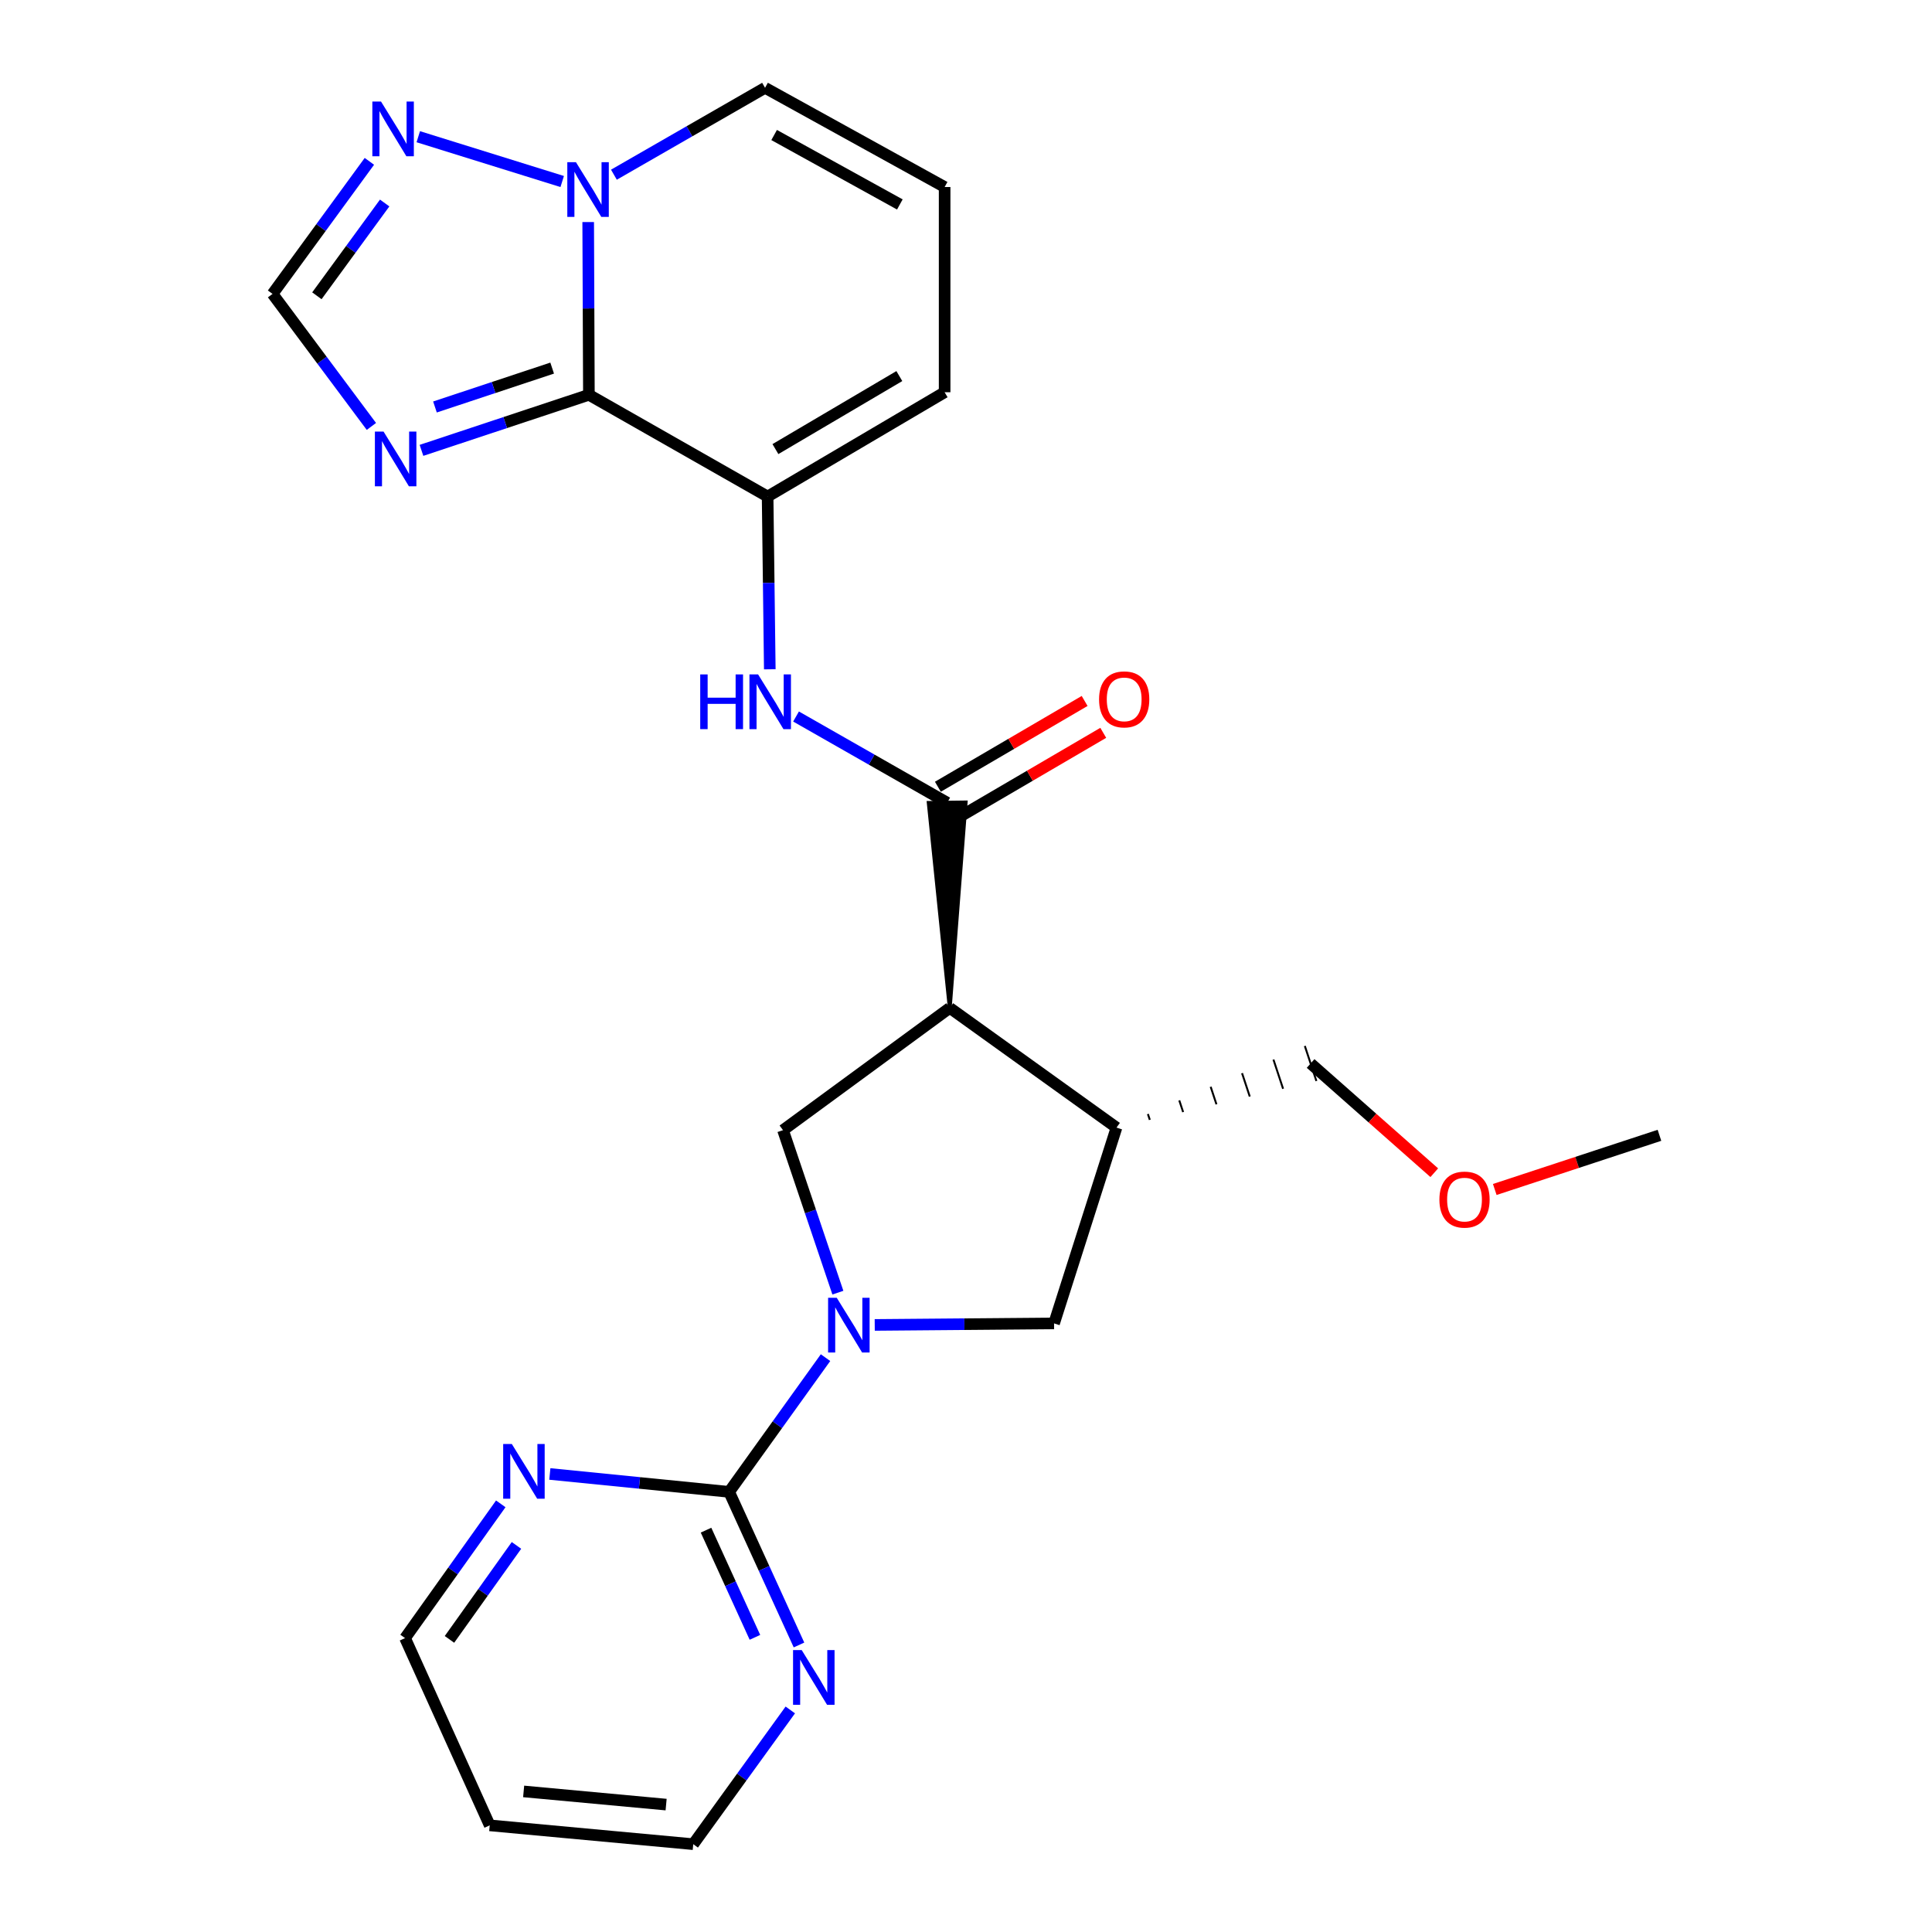 <?xml version='1.0' encoding='iso-8859-1'?>
<svg version='1.1' baseProfile='full'
              xmlns='http://www.w3.org/2000/svg'
                      xmlns:rdkit='http://www.rdkit.org/xml'
                      xmlns:xlink='http://www.w3.org/1999/xlink'
                  xml:space='preserve'
width='1000px' height='1000px' viewBox='0 0 1000 1000'>
<!-- END OF HEADER -->
<rect style='opacity:1.0;fill:#FFFFFF;stroke:none' width='1000' height='1000' x='0' y='0'> </rect>
<path class='bond-2' d='M 304.813,204.347 L 397.316,257.011' style='fill:none;fill-rule:evenodd;stroke:#000000;stroke-width:6px;stroke-linecap:butt;stroke-linejoin:miter;stroke-opacity:1' />
<path class='bond-4' d='M 304.813,204.347 L 304.629,159.641' style='fill:none;fill-rule:evenodd;stroke:#000000;stroke-width:6px;stroke-linecap:butt;stroke-linejoin:miter;stroke-opacity:1' />
<path class='bond-4' d='M 304.629,159.641 L 304.446,114.934' style='fill:none;fill-rule:evenodd;stroke:#0000FF;stroke-width:6px;stroke-linecap:butt;stroke-linejoin:miter;stroke-opacity:1' />
<path class='bond-5' d='M 304.813,204.347 L 261.485,218.726' style='fill:none;fill-rule:evenodd;stroke:#000000;stroke-width:6px;stroke-linecap:butt;stroke-linejoin:miter;stroke-opacity:1' />
<path class='bond-5' d='M 261.485,218.726 L 218.158,233.104' style='fill:none;fill-rule:evenodd;stroke:#0000FF;stroke-width:6px;stroke-linecap:butt;stroke-linejoin:miter;stroke-opacity:1' />
<path class='bond-5' d='M 285.796,190.525 L 255.467,200.59' style='fill:none;fill-rule:evenodd;stroke:#000000;stroke-width:6px;stroke-linecap:butt;stroke-linejoin:miter;stroke-opacity:1' />
<path class='bond-5' d='M 255.467,200.59 L 225.138,210.655' style='fill:none;fill-rule:evenodd;stroke:#0000FF;stroke-width:6px;stroke-linecap:butt;stroke-linejoin:miter;stroke-opacity:1' />
<path class='bond-0' d='M 433.684,669.076 L 419.486,627.026' style='fill:none;fill-rule:evenodd;stroke:#0000FF;stroke-width:6px;stroke-linecap:butt;stroke-linejoin:miter;stroke-opacity:1' />
<path class='bond-0' d='M 419.486,627.026 L 405.288,584.977' style='fill:none;fill-rule:evenodd;stroke:#000000;stroke-width:6px;stroke-linecap:butt;stroke-linejoin:miter;stroke-opacity:1' />
<path class='bond-6' d='M 427.29,702.715 L 402.346,737.453' style='fill:none;fill-rule:evenodd;stroke:#0000FF;stroke-width:6px;stroke-linecap:butt;stroke-linejoin:miter;stroke-opacity:1' />
<path class='bond-6' d='M 402.346,737.453 L 377.401,772.192' style='fill:none;fill-rule:evenodd;stroke:#000000;stroke-width:6px;stroke-linecap:butt;stroke-linejoin:miter;stroke-opacity:1' />
<path class='bond-27' d='M 452.76,685.785 L 499.171,685.391' style='fill:none;fill-rule:evenodd;stroke:#0000FF;stroke-width:6px;stroke-linecap:butt;stroke-linejoin:miter;stroke-opacity:1' />
<path class='bond-27' d='M 499.171,685.391 L 545.583,684.996' style='fill:none;fill-rule:evenodd;stroke:#000000;stroke-width:6px;stroke-linecap:butt;stroke-linejoin:miter;stroke-opacity:1' />
<path class='bond-1' d='M 491.593,521.687 L 499.819,415.349 L 480.712,415.588 Z' style='fill:#000000;fill-rule:evenodd;fill-opacity:1;stroke:#000000;stroke-width:2px;stroke-linecap:butt;stroke-linejoin:miter;stroke-opacity:1;' />
<path class='bond-7' d='M 491.593,521.687 L 405.288,584.977' style='fill:none;fill-rule:evenodd;stroke:#000000;stroke-width:6px;stroke-linecap:butt;stroke-linejoin:miter;stroke-opacity:1' />
<path class='bond-9' d='M 491.593,521.687 L 577.897,583.65' style='fill:none;fill-rule:evenodd;stroke:#000000;stroke-width:6px;stroke-linecap:butt;stroke-linejoin:miter;stroke-opacity:1' />
<path class='bond-8' d='M 397.316,257.011 L 397.879,301.718' style='fill:none;fill-rule:evenodd;stroke:#000000;stroke-width:6px;stroke-linecap:butt;stroke-linejoin:miter;stroke-opacity:1' />
<path class='bond-8' d='M 397.879,301.718 L 398.442,346.424' style='fill:none;fill-rule:evenodd;stroke:#0000FF;stroke-width:6px;stroke-linecap:butt;stroke-linejoin:miter;stroke-opacity:1' />
<path class='bond-15' d='M 397.316,257.011 L 488.939,203.021' style='fill:none;fill-rule:evenodd;stroke:#000000;stroke-width:6px;stroke-linecap:butt;stroke-linejoin:miter;stroke-opacity:1' />
<path class='bond-15' d='M 401.359,232.45 L 465.495,194.657' style='fill:none;fill-rule:evenodd;stroke:#000000;stroke-width:6px;stroke-linecap:butt;stroke-linejoin:miter;stroke-opacity:1' />
<path class='bond-3' d='M 490.266,415.469 L 451.148,393.168' style='fill:none;fill-rule:evenodd;stroke:#000000;stroke-width:6px;stroke-linecap:butt;stroke-linejoin:miter;stroke-opacity:1' />
<path class='bond-3' d='M 451.148,393.168 L 412.03,370.866' style='fill:none;fill-rule:evenodd;stroke:#0000FF;stroke-width:6px;stroke-linecap:butt;stroke-linejoin:miter;stroke-opacity:1' />
<path class='bond-18' d='M 495.087,423.717 L 533.067,401.514' style='fill:none;fill-rule:evenodd;stroke:#000000;stroke-width:6px;stroke-linecap:butt;stroke-linejoin:miter;stroke-opacity:1' />
<path class='bond-18' d='M 533.067,401.514 L 571.046,379.312' style='fill:none;fill-rule:evenodd;stroke:#FF0000;stroke-width:6px;stroke-linecap:butt;stroke-linejoin:miter;stroke-opacity:1' />
<path class='bond-18' d='M 485.444,407.221 L 523.423,385.018' style='fill:none;fill-rule:evenodd;stroke:#000000;stroke-width:6px;stroke-linecap:butt;stroke-linejoin:miter;stroke-opacity:1' />
<path class='bond-18' d='M 523.423,385.018 L 561.403,362.816' style='fill:none;fill-rule:evenodd;stroke:#FF0000;stroke-width:6px;stroke-linecap:butt;stroke-linejoin:miter;stroke-opacity:1' />
<path class='bond-10' d='M 290.995,93.953 L 216.498,70.763' style='fill:none;fill-rule:evenodd;stroke:#0000FF;stroke-width:6px;stroke-linecap:butt;stroke-linejoin:miter;stroke-opacity:1' />
<path class='bond-16' d='M 317.759,90.425 L 356.874,67.94' style='fill:none;fill-rule:evenodd;stroke:#0000FF;stroke-width:6px;stroke-linecap:butt;stroke-linejoin:miter;stroke-opacity:1' />
<path class='bond-16' d='M 356.874,67.94 L 395.989,45.455' style='fill:none;fill-rule:evenodd;stroke:#000000;stroke-width:6px;stroke-linecap:butt;stroke-linejoin:miter;stroke-opacity:1' />
<path class='bond-11' d='M 192.234,220.718 L 166.651,186.419' style='fill:none;fill-rule:evenodd;stroke:#0000FF;stroke-width:6px;stroke-linecap:butt;stroke-linejoin:miter;stroke-opacity:1' />
<path class='bond-11' d='M 166.651,186.419 L 141.068,152.119' style='fill:none;fill-rule:evenodd;stroke:#000000;stroke-width:6px;stroke-linecap:butt;stroke-linejoin:miter;stroke-opacity:1' />
<path class='bond-13' d='M 377.401,772.192 L 395.48,811.817' style='fill:none;fill-rule:evenodd;stroke:#000000;stroke-width:6px;stroke-linecap:butt;stroke-linejoin:miter;stroke-opacity:1' />
<path class='bond-13' d='M 395.48,811.817 L 413.558,851.442' style='fill:none;fill-rule:evenodd;stroke:#0000FF;stroke-width:6px;stroke-linecap:butt;stroke-linejoin:miter;stroke-opacity:1' />
<path class='bond-13' d='M 365.441,792.011 L 378.096,819.748' style='fill:none;fill-rule:evenodd;stroke:#000000;stroke-width:6px;stroke-linecap:butt;stroke-linejoin:miter;stroke-opacity:1' />
<path class='bond-13' d='M 378.096,819.748 L 390.75,847.486' style='fill:none;fill-rule:evenodd;stroke:#0000FF;stroke-width:6px;stroke-linecap:butt;stroke-linejoin:miter;stroke-opacity:1' />
<path class='bond-14' d='M 377.401,772.192 L 330.996,767.555' style='fill:none;fill-rule:evenodd;stroke:#000000;stroke-width:6px;stroke-linecap:butt;stroke-linejoin:miter;stroke-opacity:1' />
<path class='bond-14' d='M 330.996,767.555 L 284.591,762.917' style='fill:none;fill-rule:evenodd;stroke:#0000FF;stroke-width:6px;stroke-linecap:butt;stroke-linejoin:miter;stroke-opacity:1' />
<path class='bond-12' d='M 577.897,583.65 L 545.583,684.996' style='fill:none;fill-rule:evenodd;stroke:#000000;stroke-width:6px;stroke-linecap:butt;stroke-linejoin:miter;stroke-opacity:1' />
<path class='bond-19' d='M 595.142,579.63 L 594.143,576.606' style='fill:none;fill-rule:evenodd;stroke:#000000;stroke-width:1.0px;stroke-linecap:butt;stroke-linejoin:miter;stroke-opacity:1' />
<path class='bond-19' d='M 612.388,575.609 L 610.39,569.561' style='fill:none;fill-rule:evenodd;stroke:#000000;stroke-width:1.0px;stroke-linecap:butt;stroke-linejoin:miter;stroke-opacity:1' />
<path class='bond-19' d='M 629.633,571.589 L 626.636,562.517' style='fill:none;fill-rule:evenodd;stroke:#000000;stroke-width:1.0px;stroke-linecap:butt;stroke-linejoin:miter;stroke-opacity:1' />
<path class='bond-19' d='M 646.879,567.568 L 642.882,555.473' style='fill:none;fill-rule:evenodd;stroke:#000000;stroke-width:1.0px;stroke-linecap:butt;stroke-linejoin:miter;stroke-opacity:1' />
<path class='bond-19' d='M 664.124,563.548 L 659.129,548.428' style='fill:none;fill-rule:evenodd;stroke:#000000;stroke-width:1.0px;stroke-linecap:butt;stroke-linejoin:miter;stroke-opacity:1' />
<path class='bond-19' d='M 681.369,559.527 L 675.375,541.384' style='fill:none;fill-rule:evenodd;stroke:#000000;stroke-width:1.0px;stroke-linecap:butt;stroke-linejoin:miter;stroke-opacity:1' />
<path class='bond-25' d='M 191.19,83.511 L 166.129,117.815' style='fill:none;fill-rule:evenodd;stroke:#0000FF;stroke-width:6px;stroke-linecap:butt;stroke-linejoin:miter;stroke-opacity:1' />
<path class='bond-25' d='M 166.129,117.815 L 141.068,152.119' style='fill:none;fill-rule:evenodd;stroke:#000000;stroke-width:6px;stroke-linecap:butt;stroke-linejoin:miter;stroke-opacity:1' />
<path class='bond-25' d='M 199.101,105.074 L 181.558,129.087' style='fill:none;fill-rule:evenodd;stroke:#0000FF;stroke-width:6px;stroke-linecap:butt;stroke-linejoin:miter;stroke-opacity:1' />
<path class='bond-25' d='M 181.558,129.087 L 164.016,153.1' style='fill:none;fill-rule:evenodd;stroke:#000000;stroke-width:6px;stroke-linecap:butt;stroke-linejoin:miter;stroke-opacity:1' />
<path class='bond-21' d='M 409.06,885.064 L 383.942,919.805' style='fill:none;fill-rule:evenodd;stroke:#0000FF;stroke-width:6px;stroke-linecap:butt;stroke-linejoin:miter;stroke-opacity:1' />
<path class='bond-21' d='M 383.942,919.805 L 358.824,954.545' style='fill:none;fill-rule:evenodd;stroke:#000000;stroke-width:6px;stroke-linecap:butt;stroke-linejoin:miter;stroke-opacity:1' />
<path class='bond-22' d='M 259.199,778.387 L 234.427,813.134' style='fill:none;fill-rule:evenodd;stroke:#0000FF;stroke-width:6px;stroke-linecap:butt;stroke-linejoin:miter;stroke-opacity:1' />
<path class='bond-22' d='M 234.427,813.134 L 209.655,847.881' style='fill:none;fill-rule:evenodd;stroke:#000000;stroke-width:6px;stroke-linecap:butt;stroke-linejoin:miter;stroke-opacity:1' />
<path class='bond-22' d='M 267.326,799.903 L 249.986,824.226' style='fill:none;fill-rule:evenodd;stroke:#0000FF;stroke-width:6px;stroke-linecap:butt;stroke-linejoin:miter;stroke-opacity:1' />
<path class='bond-22' d='M 249.986,824.226 L 232.646,848.549' style='fill:none;fill-rule:evenodd;stroke:#000000;stroke-width:6px;stroke-linecap:butt;stroke-linejoin:miter;stroke-opacity:1' />
<path class='bond-26' d='M 488.939,203.021 L 488.939,96.802' style='fill:none;fill-rule:evenodd;stroke:#000000;stroke-width:6px;stroke-linecap:butt;stroke-linejoin:miter;stroke-opacity:1' />
<path class='bond-17' d='M 395.989,45.455 L 488.939,96.802' style='fill:none;fill-rule:evenodd;stroke:#000000;stroke-width:6px;stroke-linecap:butt;stroke-linejoin:miter;stroke-opacity:1' />
<path class='bond-17' d='M 400.692,69.882 L 465.757,105.825' style='fill:none;fill-rule:evenodd;stroke:#000000;stroke-width:6px;stroke-linecap:butt;stroke-linejoin:miter;stroke-opacity:1' />
<path class='bond-23' d='M 678.372,550.456 L 710.373,578.725' style='fill:none;fill-rule:evenodd;stroke:#000000;stroke-width:6px;stroke-linecap:butt;stroke-linejoin:miter;stroke-opacity:1' />
<path class='bond-23' d='M 710.373,578.725 L 742.374,606.994' style='fill:none;fill-rule:evenodd;stroke:#FF0000;stroke-width:6px;stroke-linecap:butt;stroke-linejoin:miter;stroke-opacity:1' />
<path class='bond-20' d='M 253.476,944.8 L 209.655,847.881' style='fill:none;fill-rule:evenodd;stroke:#000000;stroke-width:6px;stroke-linecap:butt;stroke-linejoin:miter;stroke-opacity:1' />
<path class='bond-28' d='M 253.476,944.8 L 358.824,954.545' style='fill:none;fill-rule:evenodd;stroke:#000000;stroke-width:6px;stroke-linecap:butt;stroke-linejoin:miter;stroke-opacity:1' />
<path class='bond-28' d='M 271.038,927.235 L 344.782,934.057' style='fill:none;fill-rule:evenodd;stroke:#000000;stroke-width:6px;stroke-linecap:butt;stroke-linejoin:miter;stroke-opacity:1' />
<path class='bond-24' d='M 773.687,615.675 L 816.309,601.653' style='fill:none;fill-rule:evenodd;stroke:#FF0000;stroke-width:6px;stroke-linecap:butt;stroke-linejoin:miter;stroke-opacity:1' />
<path class='bond-24' d='M 816.309,601.653 L 858.932,587.631' style='fill:none;fill-rule:evenodd;stroke:#000000;stroke-width:6px;stroke-linecap:butt;stroke-linejoin:miter;stroke-opacity:1' />
<path  class='atom-1' d='M 433.104 671.739
L 442.384 686.739
Q 443.304 688.219, 444.784 690.899
Q 446.264 693.579, 446.344 693.739
L 446.344 671.739
L 450.104 671.739
L 450.104 700.059
L 446.224 700.059
L 436.264 683.659
Q 435.104 681.739, 433.864 679.539
Q 432.664 677.339, 432.304 676.659
L 432.304 700.059
L 428.624 700.059
L 428.624 671.739
L 433.104 671.739
' fill='#0000FF'/>
<path  class='atom-5' d='M 298.117 83.958
L 307.397 98.958
Q 308.317 100.438, 309.797 103.118
Q 311.277 105.798, 311.357 105.958
L 311.357 83.958
L 315.117 83.958
L 315.117 112.278
L 311.237 112.278
L 301.277 95.878
Q 300.117 93.958, 298.877 91.758
Q 297.677 89.558, 297.317 88.878
L 297.317 112.278
L 293.637 112.278
L 293.637 83.958
L 298.117 83.958
' fill='#0000FF'/>
<path  class='atom-6' d='M 198.523 223.382
L 207.803 238.382
Q 208.723 239.862, 210.203 242.542
Q 211.683 245.222, 211.763 245.382
L 211.763 223.382
L 215.523 223.382
L 215.523 251.702
L 211.643 251.702
L 201.683 235.302
Q 200.523 233.382, 199.283 231.182
Q 198.083 228.982, 197.723 228.302
L 197.723 251.702
L 194.043 251.702
L 194.043 223.382
L 198.523 223.382
' fill='#0000FF'/>
<path  class='atom-9' d='M 362.434 349.08
L 366.274 349.08
L 366.274 361.12
L 380.754 361.12
L 380.754 349.08
L 384.594 349.08
L 384.594 377.4
L 380.754 377.4
L 380.754 364.32
L 366.274 364.32
L 366.274 377.4
L 362.434 377.4
L 362.434 349.08
' fill='#0000FF'/>
<path  class='atom-9' d='M 392.394 349.08
L 401.674 364.08
Q 402.594 365.56, 404.074 368.24
Q 405.554 370.92, 405.634 371.08
L 405.634 349.08
L 409.394 349.08
L 409.394 377.4
L 405.514 377.4
L 395.554 361
Q 394.394 359.08, 393.154 356.88
Q 391.954 354.68, 391.594 354
L 391.594 377.4
L 387.914 377.4
L 387.914 349.08
L 392.394 349.08
' fill='#0000FF'/>
<path  class='atom-11' d='M 197.206 52.547
L 206.486 67.547
Q 207.406 69.027, 208.886 71.707
Q 210.366 74.387, 210.446 74.547
L 210.446 52.547
L 214.206 52.547
L 214.206 80.867
L 210.326 80.867
L 200.366 64.467
Q 199.206 62.547, 197.966 60.347
Q 196.766 58.147, 196.406 57.467
L 196.406 80.867
L 192.726 80.867
L 192.726 52.547
L 197.206 52.547
' fill='#0000FF'/>
<path  class='atom-14' d='M 414.962 854.081
L 424.242 869.081
Q 425.162 870.561, 426.642 873.241
Q 428.122 875.921, 428.202 876.081
L 428.202 854.081
L 431.962 854.081
L 431.962 882.401
L 428.082 882.401
L 418.122 866.001
Q 416.962 864.081, 415.722 861.881
Q 414.522 859.681, 414.162 859.001
L 414.162 882.401
L 410.482 882.401
L 410.482 854.081
L 414.962 854.081
' fill='#0000FF'/>
<path  class='atom-15' d='M 264.923 747.417
L 274.203 762.417
Q 275.123 763.897, 276.603 766.577
Q 278.083 769.257, 278.163 769.417
L 278.163 747.417
L 281.923 747.417
L 281.923 775.737
L 278.043 775.737
L 268.083 759.337
Q 266.923 757.417, 265.683 755.217
Q 264.483 753.017, 264.123 752.337
L 264.123 775.737
L 260.443 775.737
L 260.443 747.417
L 264.923 747.417
' fill='#0000FF'/>
<path  class='atom-19' d='M 568.877 361.993
Q 568.877 355.193, 572.237 351.393
Q 575.597 347.593, 581.877 347.593
Q 588.157 347.593, 591.517 351.393
Q 594.877 355.193, 594.877 361.993
Q 594.877 368.873, 591.477 372.793
Q 588.077 376.673, 581.877 376.673
Q 575.637 376.673, 572.237 372.793
Q 568.877 368.913, 568.877 361.993
M 581.877 373.473
Q 586.197 373.473, 588.517 370.593
Q 590.877 367.673, 590.877 361.993
Q 590.877 356.433, 588.517 353.633
Q 586.197 350.793, 581.877 350.793
Q 577.557 350.793, 575.197 353.593
Q 572.877 356.393, 572.877 361.993
Q 572.877 367.713, 575.197 370.593
Q 577.557 373.473, 581.877 373.473
' fill='#FF0000'/>
<path  class='atom-24' d='M 745.031 620.906
Q 745.031 614.106, 748.391 610.306
Q 751.751 606.506, 758.031 606.506
Q 764.311 606.506, 767.671 610.306
Q 771.031 614.106, 771.031 620.906
Q 771.031 627.786, 767.631 631.706
Q 764.231 635.586, 758.031 635.586
Q 751.791 635.586, 748.391 631.706
Q 745.031 627.826, 745.031 620.906
M 758.031 632.386
Q 762.351 632.386, 764.671 629.506
Q 767.031 626.586, 767.031 620.906
Q 767.031 615.346, 764.671 612.546
Q 762.351 609.706, 758.031 609.706
Q 753.711 609.706, 751.351 612.506
Q 749.031 615.306, 749.031 620.906
Q 749.031 626.626, 751.351 629.506
Q 753.711 632.386, 758.031 632.386
' fill='#FF0000'/>
</svg>
